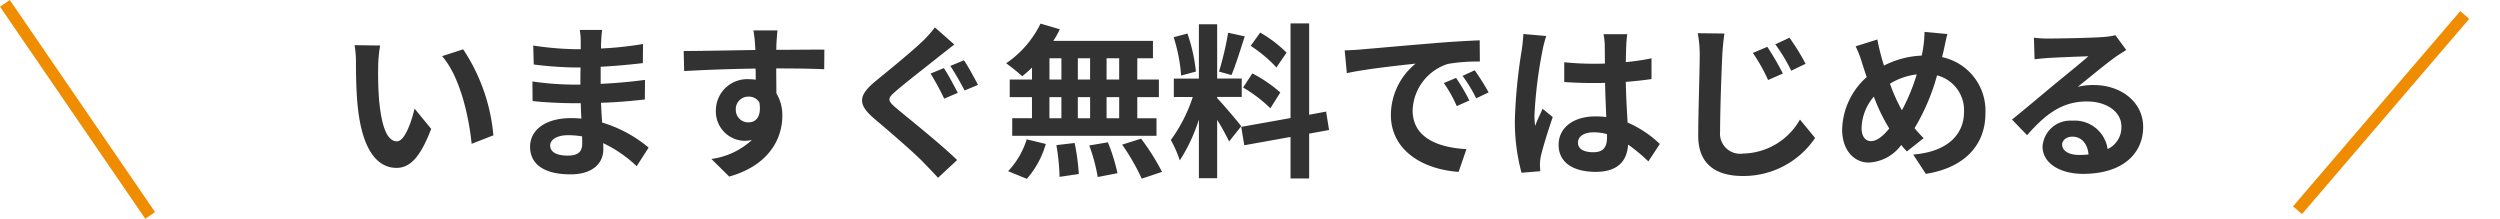 <svg xmlns="http://www.w3.org/2000/svg" width="210.792" height="18.444" viewBox="0 0 210.792 18.444">
  <g id="グループ_13258" data-name="グループ 13258" transform="translate(-138.587 -318.153)">
    <g id="グループ_13256" data-name="グループ 13256" transform="translate(-7 -551)">
      <path id="パス_27164" data-name="パス 27164" d="M-73.36-10.01l-2.156-.028A8.51,8.51,0,0,1-75.4-8.61c0,.854.014,2.492.154,3.78.392,3.752,1.722,5.138,3.262,5.138,1.12,0,2-.854,2.926-3.29l-1.4-1.708c-.266,1.12-.826,2.758-1.484,2.758-.882,0-1.3-1.386-1.5-3.4-.084-1.008-.1-2.058-.084-2.968A11.327,11.327,0,0,1-73.36-10.01Zm7,.322-1.778.574c1.526,1.736,2.268,5.138,2.492,7.392l1.834-.714A15.556,15.556,0,0,0-66.36-9.688Zm7.336,8.106c0-.476.546-.868,1.54-.868a7.775,7.775,0,0,1,1.148.1c.014.252.014.448.014.6,0,.812-.49,1.022-1.232,1.022C-58.52-.728-59.024-1.05-59.024-1.582Zm4.382-9.744h-1.89a5.628,5.628,0,0,1,.084.966V-9.7h-.546a26.138,26.138,0,0,1-3.458-.308l.042,1.6a32.183,32.183,0,0,0,3.43.252h.518c-.014.476-.014.98-.014,1.442h-.672a24.738,24.738,0,0,1-3.374-.266l.014,1.652c.924.112,2.52.182,3.332.182h.728c.014.42.028.868.056,1.3-.28-.028-.574-.042-.868-.042-2.156,0-3.458.994-3.458,2.408C-60.718,0-59.542.854-57.3.854c1.848,0,2.758-.924,2.758-2.114,0-.154,0-.322-.014-.518A10.731,10.731,0,0,1-51.73.168L-50.722-1.4a10.961,10.961,0,0,0-3.92-2.114c-.042-.56-.07-1.134-.1-1.666,1.344-.042,2.436-.14,3.7-.28l.014-1.652c-1.134.154-2.324.266-3.738.336V-8.218c1.358-.07,2.632-.2,3.556-.308l.014-1.61a29.342,29.342,0,0,1-3.542.378c0-.224,0-.434.014-.574A9.455,9.455,0,0,1-54.642-11.326Zm14.784.042h-2.03a10.159,10.159,0,0,1,.14,1.218c.014.112.014.252.028.434-1.9.028-4.452.084-6.048.084l.042,1.694c1.722-.1,3.906-.182,6.02-.21.014.308.014.63.014.938a3.633,3.633,0,0,0-.56-.042,2.641,2.641,0,0,0-2.8,2.618,2.47,2.47,0,0,0,2.408,2.576,2.993,2.993,0,0,0,.63-.07,6.291,6.291,0,0,1-3.416,1.6l1.5,1.484c3.416-.952,4.48-3.276,4.48-5.1a3.563,3.563,0,0,0-.5-1.918c0-.616-.014-1.386-.014-2.1,1.9,0,3.206.028,4.046.07l.014-1.652c-.728-.014-2.646.014-4.06.014.014-.168.014-.322.014-.434C-39.942-10.3-39.886-11.06-39.858-11.284Zm-3.514,6.706A1.054,1.054,0,0,1-42.294-5.7a1.032,1.032,0,0,1,.91.49c.2,1.232-.322,1.68-.91,1.68A1.045,1.045,0,0,1-43.372-4.578ZM-25.83-8.106l-1.12.462A23.976,23.976,0,0,1-25.8-5.53l1.148-.49C-24.92-6.524-25.466-7.574-25.83-8.106Zm1.694-.658-1.148.476a23.467,23.467,0,0,1,1.2,2.072l1.134-.476C-23.226-7.21-23.772-8.246-24.136-8.764Zm-.812-1.33-1.638-1.442a9.5,9.5,0,0,1-1.064,1.19c-.952.91-2.87,2.464-3.962,3.36-1.414,1.176-1.512,1.918-.126,3.108,1.288,1.092,3.332,2.842,4.186,3.724.406.42.84.868,1.232,1.3l1.61-1.5c-1.428-1.386-4.074-3.486-5.124-4.368-.77-.658-.784-.812-.028-1.456.924-.8,2.786-2.226,3.682-2.954C-25.844-9.394-25.382-9.758-24.948-10.094Zm13.9,2.954H-12.11V-8.932h1.064Zm0,3.262H-12.11V-5.656h1.064Zm-5.88-1.778h1.008v1.778h-1.008Zm3.43,0v1.778h-1.036V-5.656ZM-14.532-7.14V-8.932H-13.5V-7.14Zm-2.394-1.792h1.008V-7.14h-1.008ZM-18.4-7.14h-1.876v1.484H-18.4v1.778h-1.666v1.484H-7.9V-3.878H-9.52V-5.656H-7.7V-7.14H-9.52V-8.932H-8.2V-10.4h-8.4a7.537,7.537,0,0,0,.546-.98l-1.624-.476a8.609,8.609,0,0,1-2.9,3.346A15.418,15.418,0,0,1-19.222-7.42a9.62,9.62,0,0,0,.826-.728Zm-.434,8.372a7.661,7.661,0,0,0,1.6-2.94l-1.61-.392A6.9,6.9,0,0,1-20.412.588Zm2.492-2.842a17.772,17.772,0,0,1,.266,2.674l1.624-.238a18.314,18.314,0,0,0-.35-2.618Zm2.772.028a14.919,14.919,0,0,1,.714,2.66l1.666-.322A15.6,15.6,0,0,0-12-1.848Zm2.772-.07a18.032,18.032,0,0,1,1.652,2.87L-7.434.644A18.989,18.989,0,0,0-9.2-2.156ZM3.066-9.408A10.521,10.521,0,0,0,.84-11.1l-.8,1.12a11.264,11.264,0,0,1,2.17,1.82ZM-.6-6.468a11.84,11.84,0,0,1,2.3,1.75l.84-1.33A11.692,11.692,0,0,0,.182-7.658Zm-1.26-4.62a26.042,26.042,0,0,1-.77,3.276l1.05.294c.35-.812.756-2.142,1.12-3.262ZM-4.578-7.812a14.037,14.037,0,0,0-.714-3.206l-1.162.308a13.844,13.844,0,0,1,.63,3.234ZM-.756-3.206C-1.05-3.6-2.38-5.166-2.786-5.572v-.1H-.714V-7.224H-2.786V-11.8h-1.54v4.578H-6.44V-5.67h1.6A12.961,12.961,0,0,1-6.692-2.044,9.893,9.893,0,0,1-5.936-.322a14.368,14.368,0,0,0,1.61-3.444V1.176h1.54V-3.738a18.7,18.7,0,0,1,1.008,1.82Zm7.406.322L6.4-4.438,4.97-4.172v-7.7H3.4v7.98L-.756-3.15-.5-1.6,3.4-2.3V1.2H4.97v-3.78ZM7.966-9.6l.182,1.918c1.624-.35,4.48-.658,5.8-.8a5.6,5.6,0,0,0-2.086,4.326c0,3.038,2.772,4.606,5.712,4.8l.658-1.918c-2.38-.126-4.536-.952-4.536-3.262a4.254,4.254,0,0,1,2.968-3.92,14.544,14.544,0,0,1,2.7-.2l-.014-1.792c-.994.042-2.52.126-3.962.252-2.562.21-4.872.42-6.048.518C9.072-9.646,8.526-9.618,7.966-9.6ZM17.36-7.28l-1.036.434A10.8,10.8,0,0,1,17.416-4.9l1.064-.476A17.377,17.377,0,0,0,17.36-7.28Zm1.568-.644-1.022.476a12.316,12.316,0,0,1,1.148,1.89l1.05-.5A20.941,20.941,0,0,0,18.928-7.924Zm8.708,6.1c0-.532.532-.868,1.33-.868a4.322,4.322,0,0,1,1.12.154v.252c0,.826-.294,1.274-1.148,1.274C28.2-1.008,27.636-1.246,27.636-1.82Zm4.158-9.142h-2a5.945,5.945,0,0,1,.1.924c0,.294.014.868.014,1.554-.322.014-.658.014-.98.014a23.327,23.327,0,0,1-2.45-.126V-6.93c.826.056,1.624.084,2.45.084.322,0,.658,0,.994-.014.014.994.07,2.016.1,2.884a6.228,6.228,0,0,0-.91-.056c-1.9,0-3.108.98-3.108,2.394C26-.168,27.2.644,29.134.644c1.89,0,2.646-.952,2.73-2.3A14.685,14.685,0,0,1,33.572-.238l.966-1.47a9.163,9.163,0,0,0-2.716-1.806c-.056-.952-.126-2.072-.154-3.43.77-.056,1.5-.14,2.17-.238v-1.75a19.182,19.182,0,0,1-2.17.322c.014-.616.028-1.134.042-1.442A8.767,8.767,0,0,1,31.794-10.962Zm-6.832.154-1.932-.168A13.355,13.355,0,0,1,22.89-9.6a44.337,44.337,0,0,0-.574,5.838,16.444,16.444,0,0,0,.56,4.48L24.458.588c-.014-.2-.028-.434-.028-.574a3.907,3.907,0,0,1,.07-.658c.168-.756.616-2.184,1.008-3.332l-.854-.7c-.21.476-.448.952-.63,1.442a6.617,6.617,0,0,1-.056-.91,37.372,37.372,0,0,1,.672-5.418A9.09,9.09,0,0,1,24.962-10.808ZM43.6-9.9l-1.218.518A14.09,14.09,0,0,1,43.666-7.1l1.246-.546A22.552,22.552,0,0,0,43.6-9.9Zm1.876-.77-1.2.56a14.647,14.647,0,0,1,1.344,2.226L46.83-8.47A19.747,19.747,0,0,0,45.472-10.668Zm-5.488-.35-2.254-.028a9.782,9.782,0,0,1,.168,1.89c0,1.2-.126,4.886-.126,6.762,0,2.38,1.47,3.388,3.766,3.388a7.29,7.29,0,0,0,6.09-3.206L46.354-3.766A5.631,5.631,0,0,1,41.566-.9,1.7,1.7,0,0,1,39.62-2.772c0-1.75.112-4.872.182-6.384C39.83-9.716,39.9-10.43,39.984-11.018Zm18.8.042-1.932-.182a9.458,9.458,0,0,1-.112,1.33q-.042.315-.126.672a7.631,7.631,0,0,0-3.178.84c-.1-.294-.182-.588-.252-.854-.112-.42-.224-.882-.308-1.344l-1.834.574a8.883,8.883,0,0,1,.56,1.456c.126.378.238.756.378,1.134A6.121,6.121,0,0,0,49.91-2.926c0,1.806,1.064,2.786,2.226,2.786a3.6,3.6,0,0,0,2.758-1.484c.14.182.308.364.476.546L56.784-2.2a11.189,11.189,0,0,1-.77-.84,17.7,17.7,0,0,0,1.9-4.452A3.03,3.03,0,0,1,60.186-4.4c0,1.75-1.218,3.332-4.284,3.584L56.966.812C59.878.364,61.992-1.33,61.992-4.3A4.615,4.615,0,0,0,58.338-9.03c.042-.182.084-.35.126-.532C58.548-9.912,58.674-10.6,58.786-10.976Zm-7.238,7.91A4.23,4.23,0,0,1,52.584-5.7a15.08,15.08,0,0,0,1.3,2.688c-.518.63-1.036,1.064-1.54,1.064S51.548-2.38,51.548-3.066ZM53.942-6.79A5.61,5.61,0,0,1,56.2-7.574,16.129,16.129,0,0,1,54.95-4.55,14.377,14.377,0,0,1,53.942-6.79ZM68.46-1.652c0-.35.336-.672.868-.672.756,0,1.274.588,1.358,1.5a7.309,7.309,0,0,1-.812.042C69.034-.784,68.46-1.134,68.46-1.652Zm-2.38-9.016.056,1.82c.322-.042.77-.084,1.148-.112.742-.042,2.674-.126,3.388-.14-.686.6-2.142,1.778-2.926,2.422-.826.686-2.52,2.114-3.514,2.912L65.506-2.45c1.5-1.708,2.9-2.842,5.04-2.842,1.652,0,2.912.854,2.912,2.114a2.029,2.029,0,0,1-1.162,1.9,2.8,2.8,0,0,0-2.982-2.394,2.346,2.346,0,0,0-2.506,2.184c0,1.4,1.47,2.3,3.416,2.3,3.388,0,5.068-1.75,5.068-3.962,0-2.044-1.806-3.528-4.186-3.528a5.469,5.469,0,0,0-1.33.154c.882-.7,2.352-1.932,3.108-2.464.322-.238.658-.434.98-.644l-.91-1.246a6.117,6.117,0,0,1-1.064.154c-.8.07-3.794.126-4.536.126A9.715,9.715,0,0,1,66.08-10.668Z" transform="translate(251 883)" fill="#323232"/>
    </g>
    <path id="パス_27039" data-name="パス 27039" d="M3240.781,160.436l12.247,17.879" transform="translate(-3101.781 158)" fill="none" stroke="#f08c00" stroke-width="1"/>
    <path id="パス_27040" data-name="パス 27040" d="M3240.781,160.436l12.247,17.879" transform="matrix(0.259, 0.966, -0.966, 0.259, -337.977, -2852.731)" fill="none" stroke="#f08c00" stroke-width="1"/>
  </g>
</svg>
